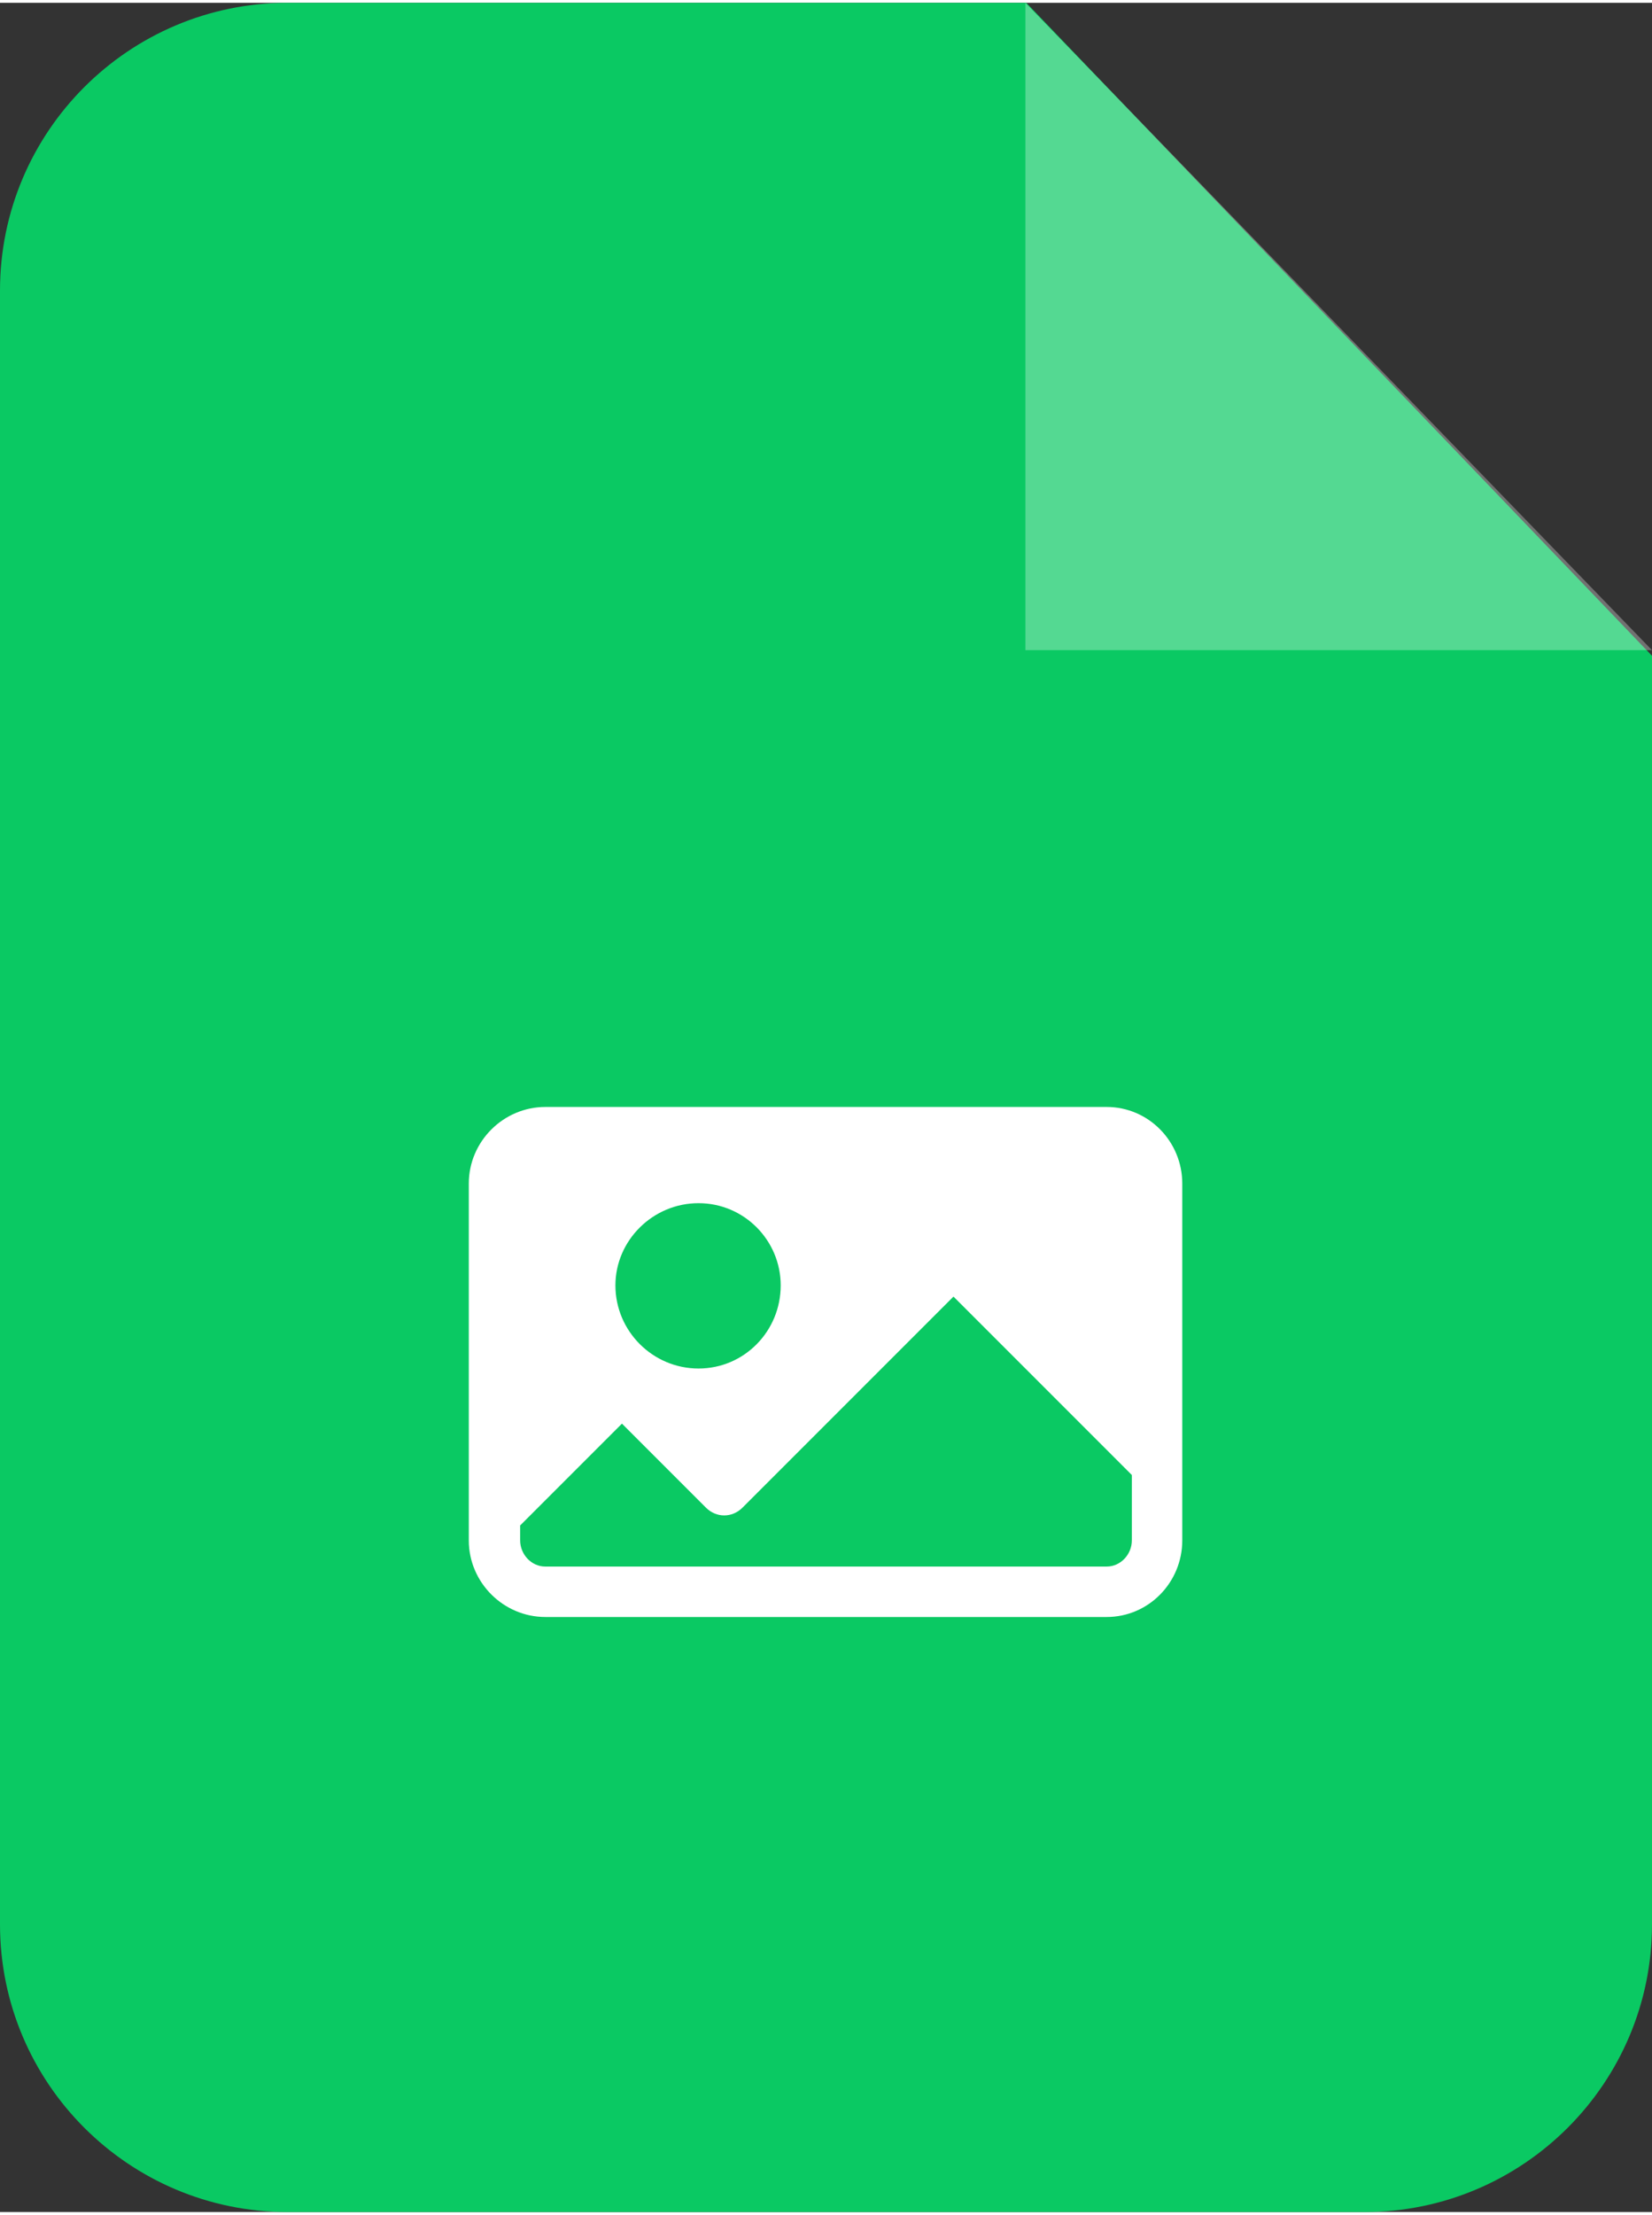 <?xml version="1.0" encoding="UTF-8"?>
<!DOCTYPE svg PUBLIC "-//W3C//DTD SVG 1.1//EN" "http://www.w3.org/Graphics/SVG/1.1/DTD/svg11.dtd">
<!-- Creator: CorelDRAW 2020 (64-Bit) -->
<svg xmlns="http://www.w3.org/2000/svg" xml:space="preserve" width="382px" height="512px" version="1.1" style="shape-rendering:geometricPrecision; text-rendering:geometricPrecision; image-rendering:optimizeQuality; fill-rule:evenodd; clip-rule:evenodd"
viewBox="0 0 17.69 23.65"
 xmlns:xlink="http://www.w3.org/1999/xlink"
 xmlns:xodm="http://www.corel.com/coreldraw/odm/2003">
 <rect x="0" y="0" width="17.69" height="23.65" fill="#333333" stroke="none"/>
 <defs>
  <style type="text/css">
   <![CDATA[
    .fil0 {fill:#0AC963}
    .fil2 {fill:white}
    .fil1 {fill:white;fill-opacity:0.302}
   ]]>
  </style>
 </defs>
 <g id="Vrstva_x0020_1">
  <path class="fil0" d="M3.08 0l7.91 0 6.7 6.99 0 13.58c0,1.7 -1.38,3.08 -3.08,3.08l-11.53 0c-1.7,0 -3.08,-1.38 -3.08,-3.08l0 -17.49c0,-1.7 1.38,-3.08 3.08,-3.08z"/>
  <polygon class="fil1" points="10.98,0 10.98,6.93 17.69,6.93 "/>
  <path class="fil2" d="M11.85 11.82l-6.01 0c-0.45,0 -0.82,0.37 -0.82,0.82l0 3.82c0,0.45 0.37,0.82 0.82,0.82l6.01 0c0.45,0 0.81,-0.37 0.81,-0.82l0 -3.82c0,-0.45 -0.36,-0.82 -0.81,-0.82zm-4.37 1.03c0.49,0 0.88,0.4 0.88,0.88 0,0.49 -0.39,0.89 -0.88,0.89 -0.49,0 -0.89,-0.4 -0.89,-0.89 0,-0.48 0.4,-0.88 0.89,-0.88zm4.64 3.61c0,0.15 -0.12,0.28 -0.27,0.28l-6.01 0c-0.15,0 -0.27,-0.13 -0.27,-0.28l0 -0.16 1.09 -1.09 0.9 0.9c0.11,0.11 0.28,0.11 0.39,0l2.26 -2.26 1.91 1.91 0 0.7 0 0z"/>
 </g>
</svg>
